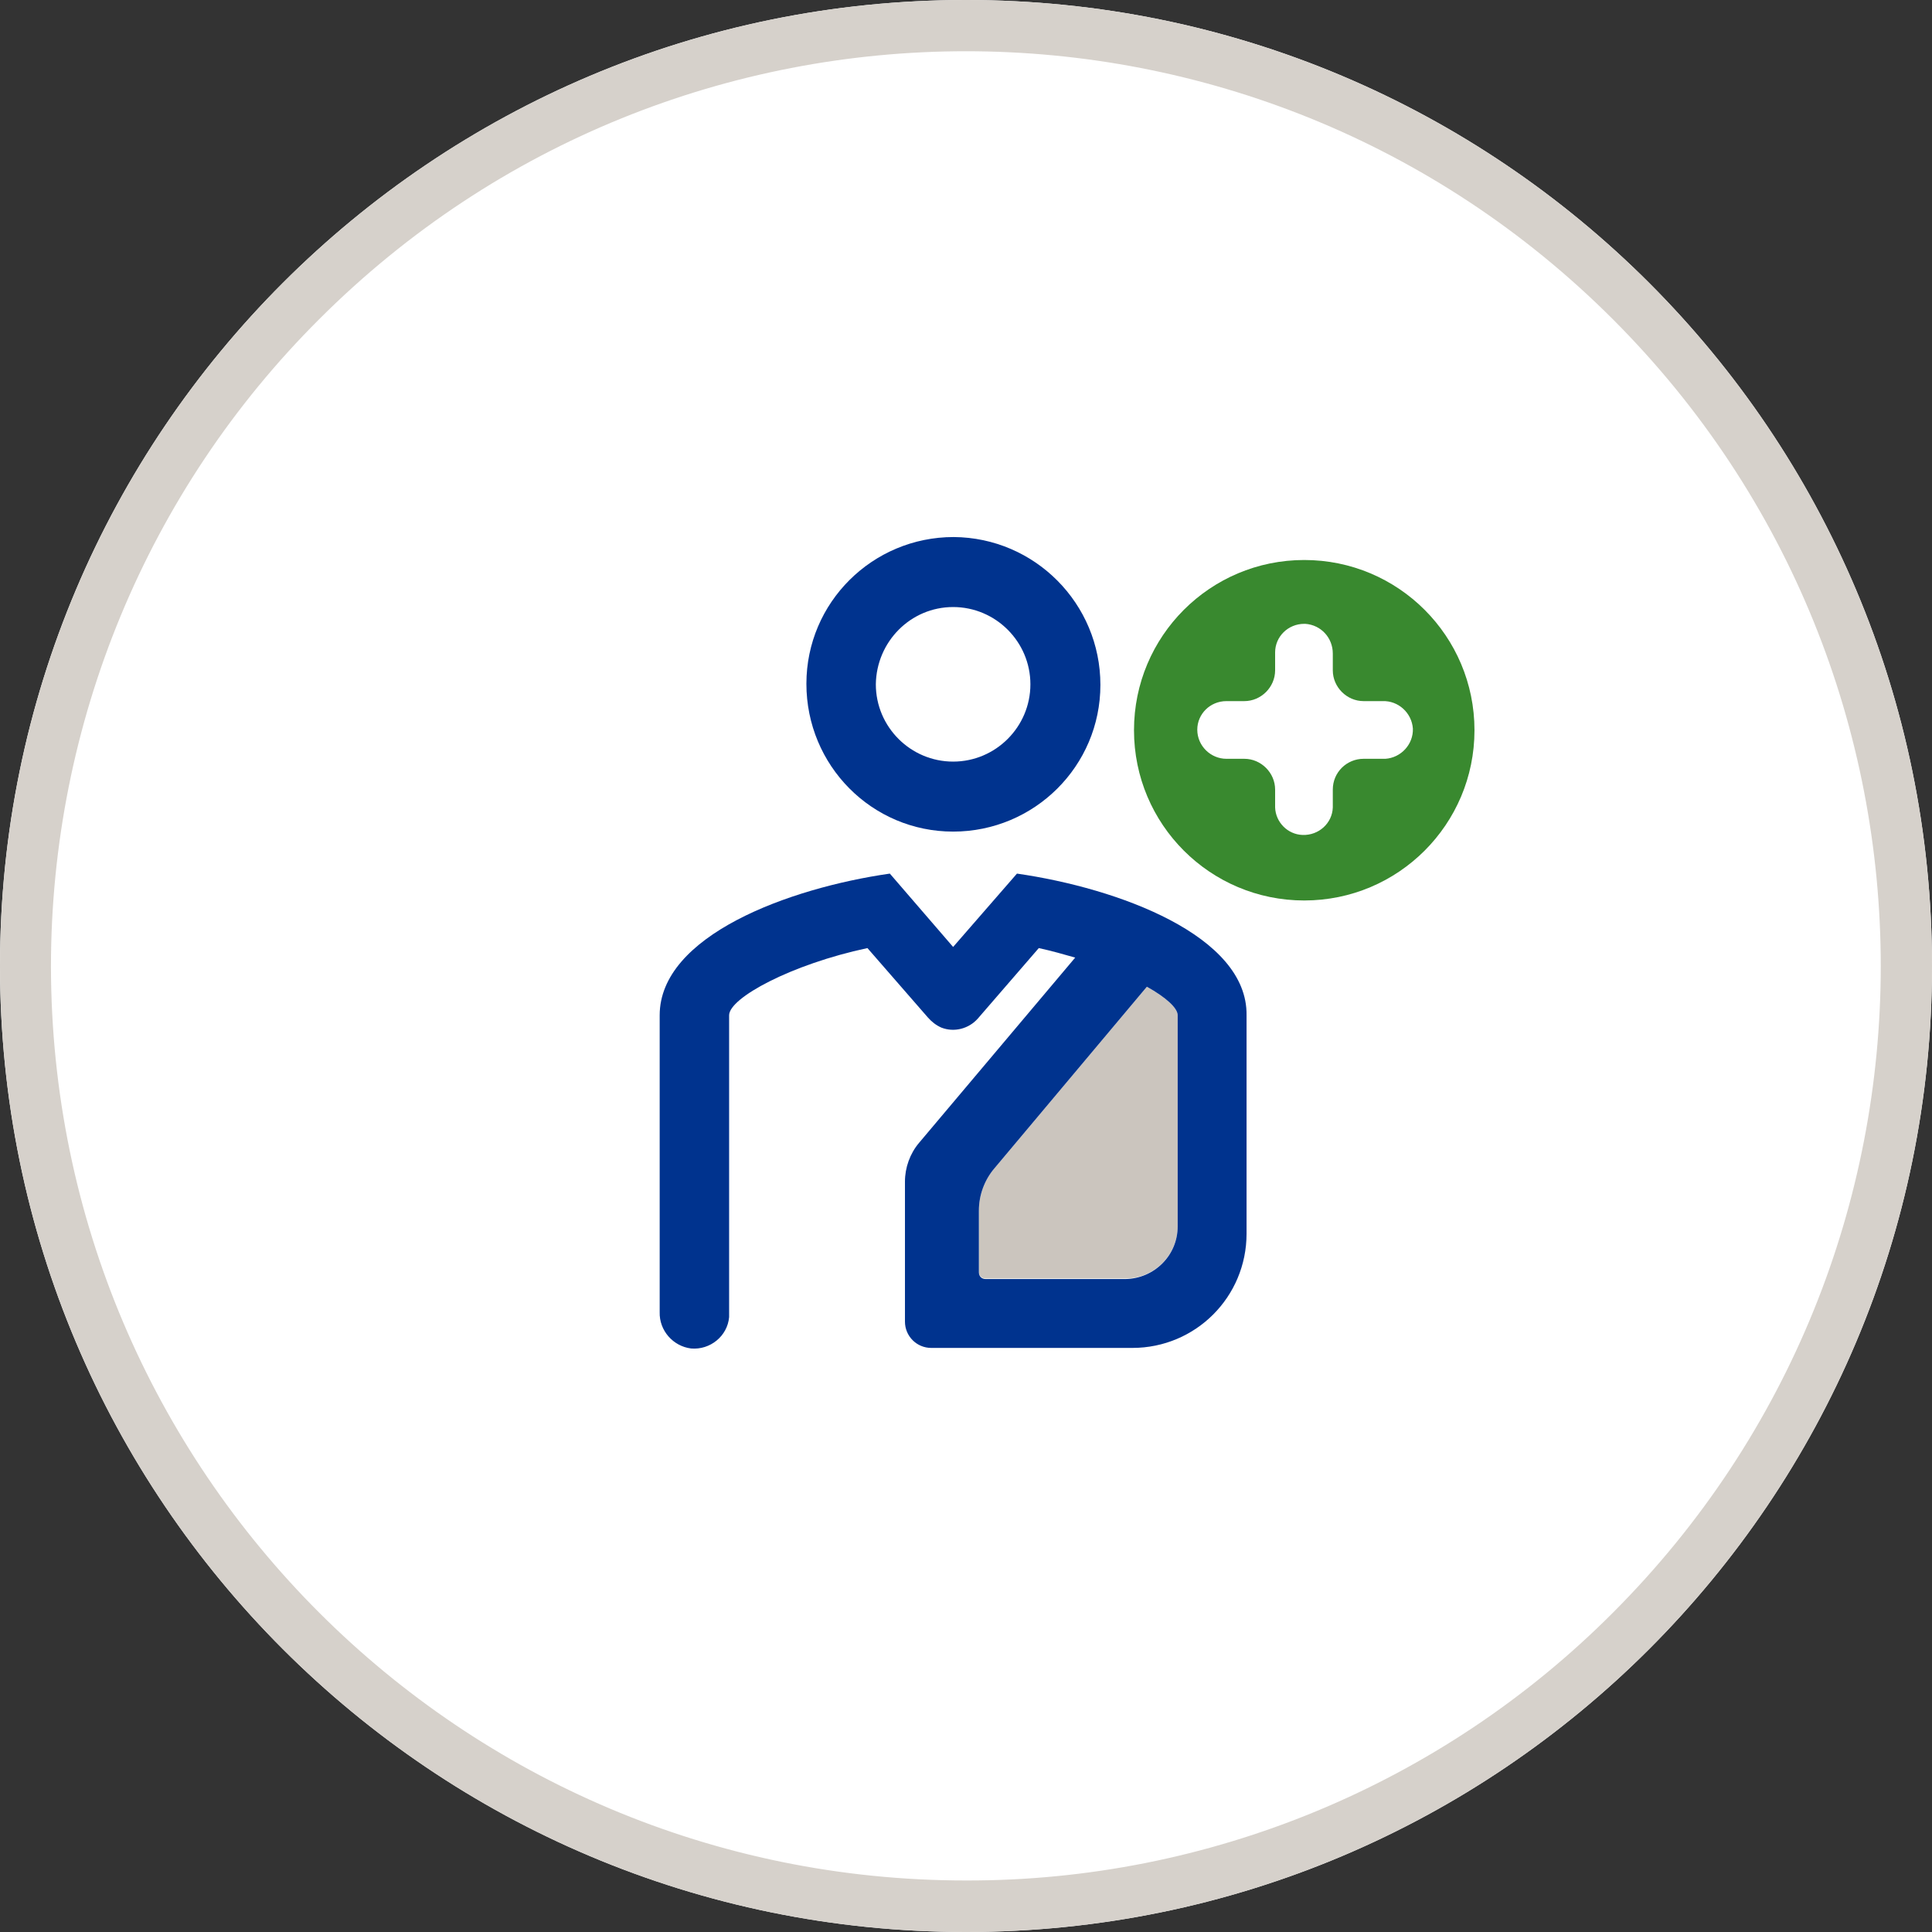 <?xml version="1.0" encoding="utf-8"?>
<!-- Generator: Adobe Illustrator 26.5.0, SVG Export Plug-In . SVG Version: 6.00 Build 0)  -->
<svg version="1.1" id="Layer_1" xmlns="http://www.w3.org/2000/svg" xmlns:xlink="http://www.w3.org/1999/xlink" x="0px" y="0px"
	 viewBox="0 0 345 345" style="enable-background:new 0 0 345 345;" xml:space="preserve">
<rect x="0" y="0" width="345" height="345" fill="#333333" stroke="none"/>
<style type="text/css">
	.st0{fill:#FFFFFF;}
	.st1{fill:#D6D1CB;}
	.st2{fill:none;}
	.st3{fill:#CBC5BE;}
	.st4{fill:#00338E;}
	.st5{fill:#39892F;}
</style>
<path class="st0" d="M172.5,0C77.2,0,0,77.2,0,172.5S77.2,345,172.5,345S345,267.8,345,172.5S267.8,0,172.5,0z"/>
<path class="st1" d="M172.5,0C77.2,0,0,77.2,0,172.5S77.2,345,172.5,345S345,267.8,345,172.5S267.8,0,172.5,0z M172.5,335.8
	c-90.2,0-163.3-73.1-163.4-163.2C9.1,129.2,26.3,87.6,57,57c63.8-63.8,167.2-63.8,231,0s63.8,167.2,0,231
	C257.4,318.7,215.8,335.9,172.5,335.8z"/>
<path class="st2" d="M170.2,136c7.6,0,13.8-6.2,13.8-13.8c0-7.6-6.2-13.8-13.8-13.8c-7.6,0-13.8,6.2-13.8,13.8c0,0,0,0,0,0
	C156.5,129.8,162.6,136,170.2,136z"/>
<path class="st3" d="M174.8,216.2v10.9c0,0.7,0.5,1.2,1.2,1.2l0,0h25c5.1,0,9.3-4.2,9.3-9.3v-37.7c0-1.3-2.1-3.2-5.5-5.1l-27.2,32.4
	C175.8,210.7,174.8,213.4,174.8,216.2z"/>
<path class="st4" d="M170.2,148.5c14.5,0,26.3-11.7,26.3-26.2S184.8,96,170.3,95.9c-14.5,0-26.3,11.7-26.3,26.2c0,0,0,0,0,0
	C144,136.7,155.7,148.5,170.2,148.5L170.2,148.5z M170.2,108.4c7.6,0,13.8,6.2,13.8,13.8c0,7.6-6.2,13.8-13.8,13.8
	c-7.6,0-13.8-6.2-13.8-13.8c0,0,0,0,0,0C156.5,114.6,162.6,108.4,170.2,108.4z"/>
<path class="st4" d="M181.6,156l-11.4,13.1L158.9,156l0,0c-18.1,2.6-41.1,11.1-41.1,25.3v53c-0.1,3.3,2.4,6.1,5.6,6.5
	c3.4,0.3,6.5-2.2,6.8-5.6c0-0.2,0-0.4,0-0.6v-53.3c0-3.1,11.1-9.1,24.7-12l10.8,12.4c0.7,0.8,1.5,1.4,2.4,1.8
	c2.3,0.9,4.9,0.2,6.5-1.6l10.9-12.6c2.3,0.5,4.4,1.1,6.5,1.7l-27.9,33.1c-1.6,1.9-2.5,4.4-2.5,6.9v25c0,2.6,2.1,4.7,4.7,4.7
	c0,0,0,0,0,0h35.9c11.3,0,20.4-9.1,20.4-20.4c0,0,0,0,0,0v-39C222.8,167.1,199.7,158.6,181.6,156z M210.3,219c0,5.2-4.2,9.3-9.3,9.4
	h-25c-0.7,0-1.2-0.5-1.2-1.2l0,0v-11c0-2.8,1-5.5,2.8-7.6l27.2-32.4c3.4,1.9,5.5,3.8,5.5,5.1L210.3,219z"/>
<path class="st5" d="M232.9,100c-16.8,0-30.4,13.6-30.4,30.4s13.6,30.4,30.4,30.4s30.4-13.6,30.4-30.4c0,0,0,0,0,0
	C263.3,113.6,249.7,100,232.9,100C232.9,100,232.9,100,232.9,100z M246.9,135.5h-3.4c-3,0-5.5,2.4-5.5,5.5c0,0,0,0,0,0v3.2
	c-0.1,2.8-2.5,5-5.4,4.9c-2.7-0.1-4.8-2.3-4.9-4.9V141c0-3-2.5-5.5-5.5-5.5h0H219c-2.8,0-5.2-2.3-5.2-5.2c0-2.8,2.3-5.1,5.2-5.1l0,0
	h3.2c3,0,5.5-2.5,5.5-5.5c0,0,0,0,0,0v-3.2c0-2.8,2.3-5.1,5.2-5.1c0.1,0,0.2,0,0.2,0c2.8,0.2,4.9,2.5,4.9,5.3v3c0,3,2.5,5.5,5.5,5.5
	l0,0h3.4c2.8-0.1,5.2,2.1,5.4,4.9c0.1,2.8-2.1,5.2-4.9,5.4C247.2,135.5,247,135.5,246.9,135.5L246.9,135.5z"/>
</svg>
